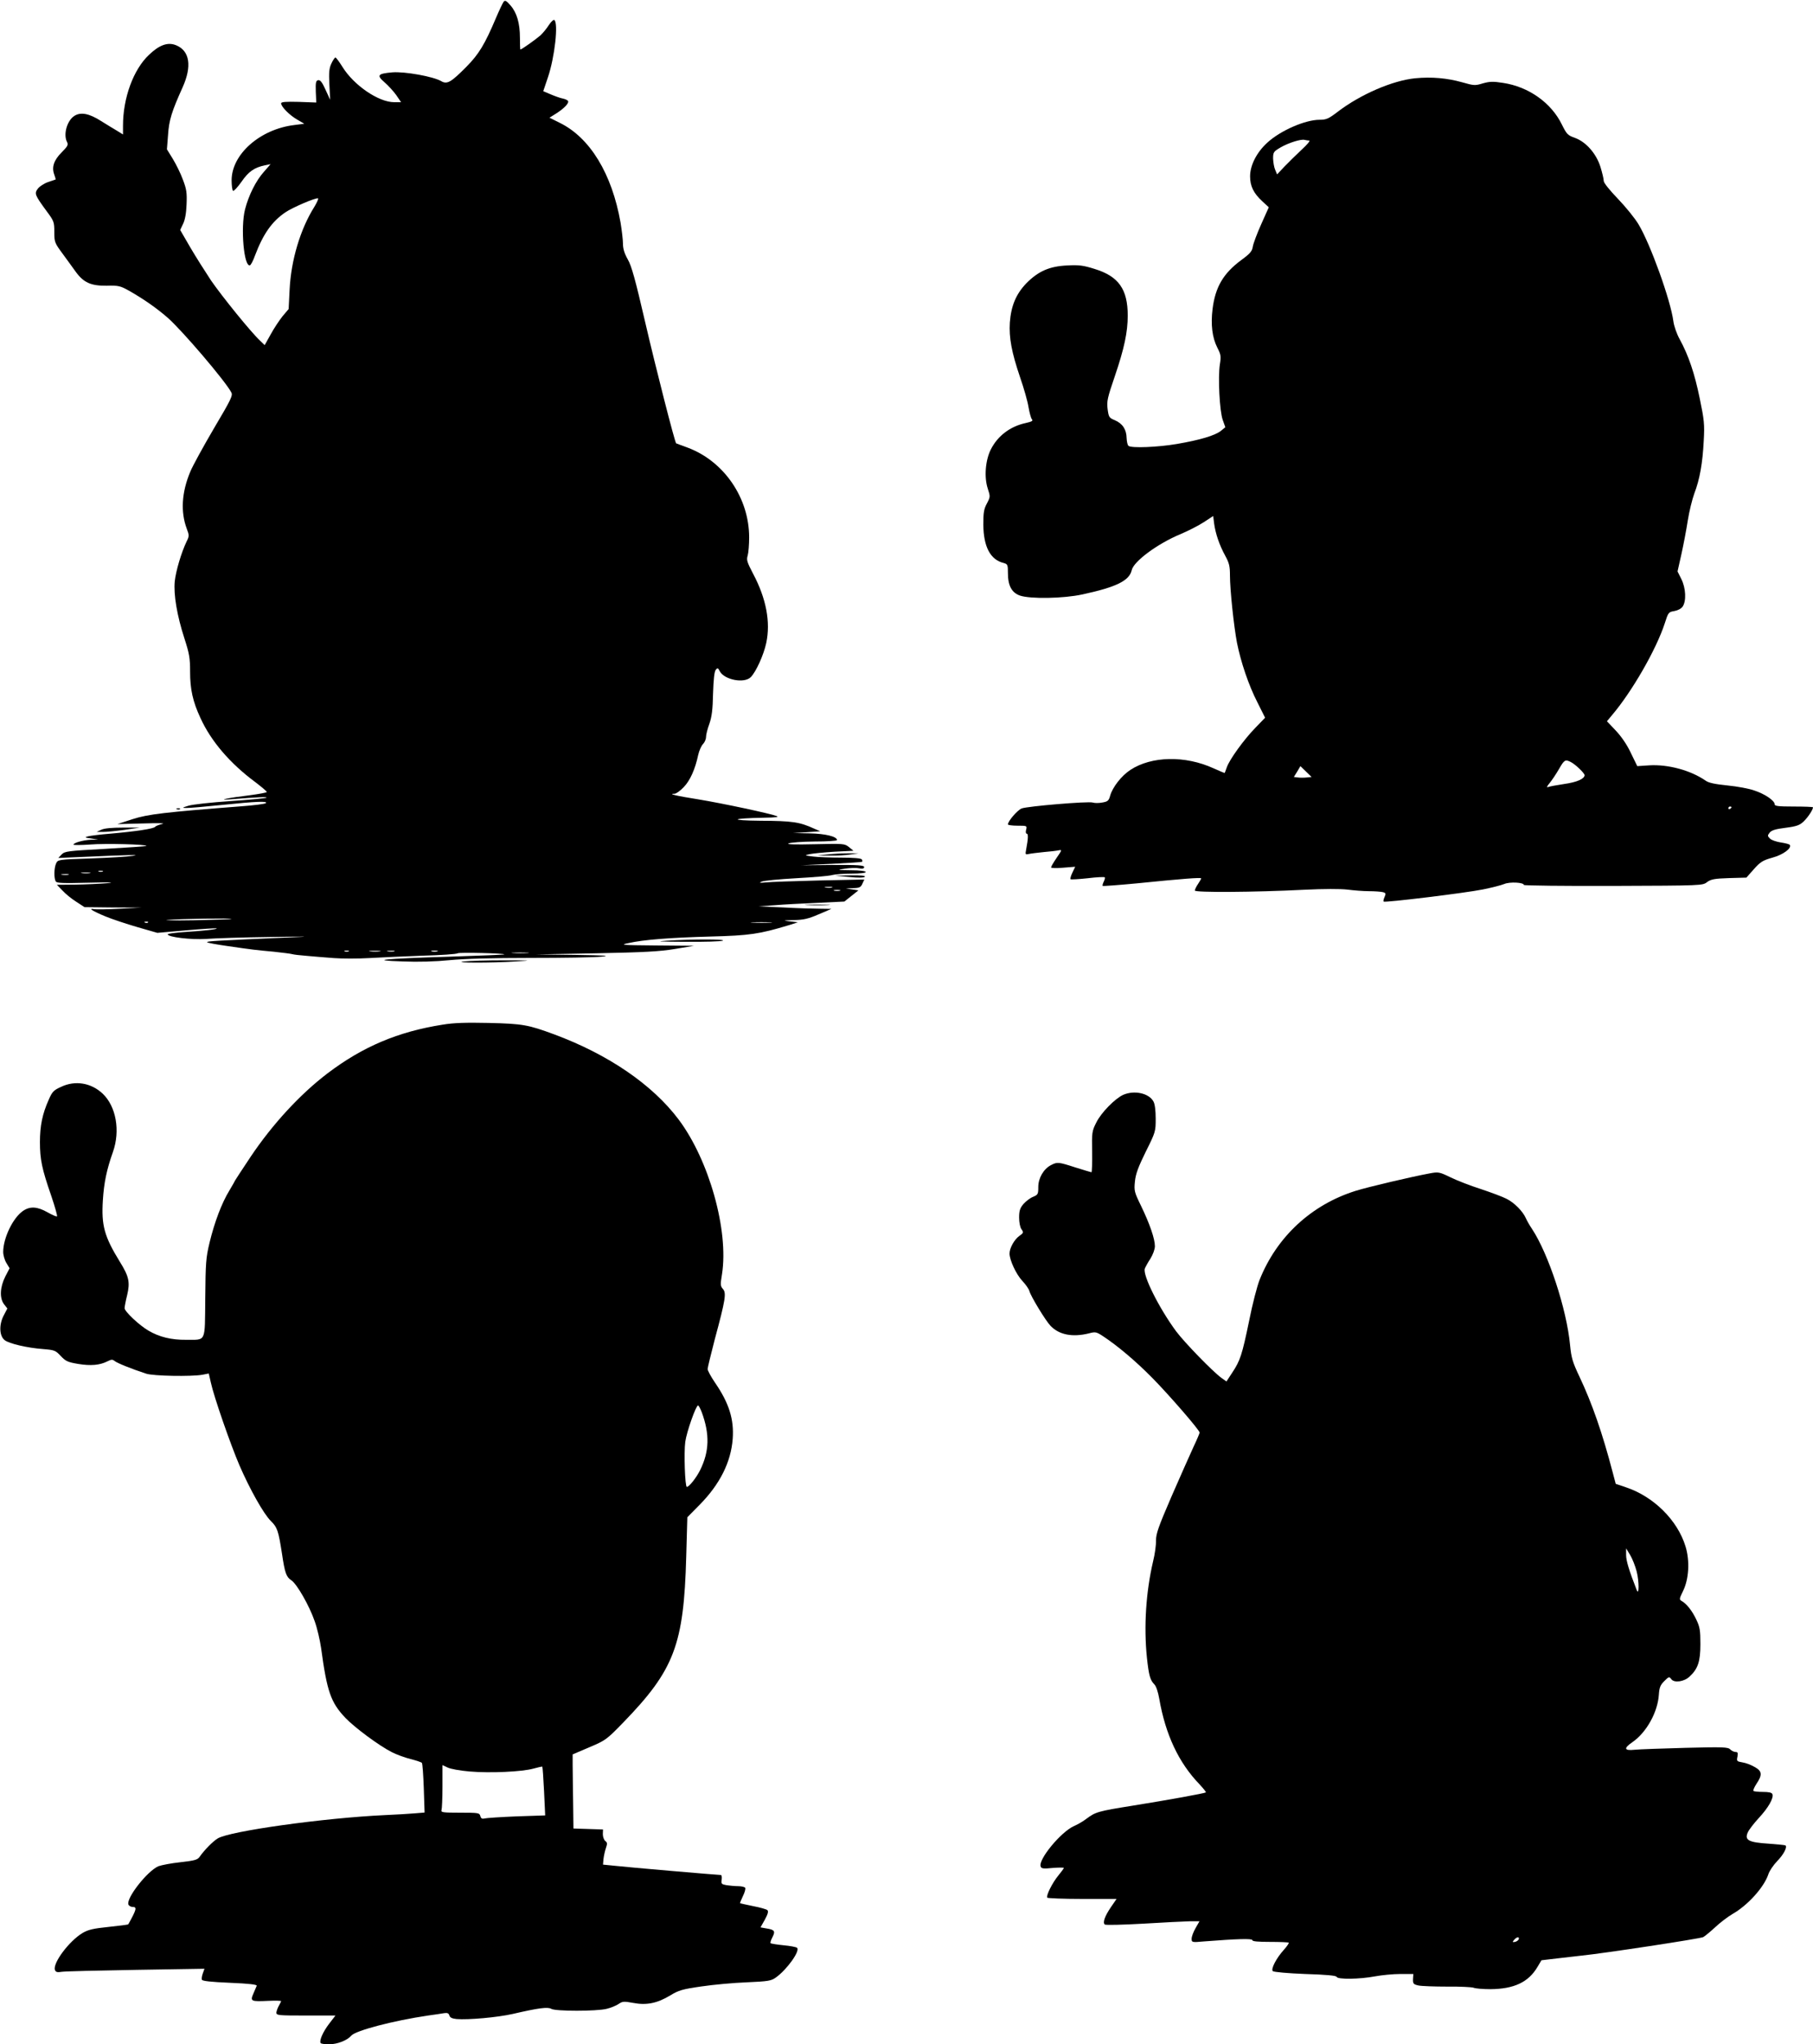 <?xml version="1.0" standalone="no"?>
<!DOCTYPE svg PUBLIC "-//W3C//DTD SVG 20010904//EN"
 "http://www.w3.org/TR/2001/REC-SVG-20010904/DTD/svg10.dtd">
<svg version="1.0" xmlns="http://www.w3.org/2000/svg"
 width="1135pt" height="1280pt" viewBox="0 0 1135 1280"
 preserveAspectRatio="xMidYMid meet">
<g transform="translate(0,1280) scale(0.1,-0.1)"
fill="#000000" stroke="none">
<path d="M3153 12789 c-6 -8 -27 -52 -47 -99 -71 -168 -108 -229 -186 -308
-96 -97 -121 -112 -158 -90 -50 29 -228 61 -305 55 -93 -8 -101 -18 -49 -63
23 -20 56 -56 73 -80 l30 -44 -43 0 c-98 0 -253 106 -324 221 -20 32 -40 59
-44 59 -4 0 -16 -17 -25 -37 -14 -29 -17 -55 -13 -132 l5 -96 -29 63 c-21 47
-33 62 -46 60 -14 -3 -17 -14 -15 -72 l3 -68 -110 4 c-80 2 -110 0 -110 -9 0
-21 51 -73 99 -101 l46 -27 -63 -8 c-214 -26 -392 -183 -392 -346 0 -33 4 -62
9 -66 5 -3 29 23 53 57 44 64 80 89 147 103 l35 7 -42 -48 c-50 -56 -95 -146
-118 -235 -29 -114 -7 -364 31 -350 6 2 20 29 31 60 51 135 106 214 190 271
43 30 190 93 205 88 4 -2 -6 -25 -23 -53 -88 -140 -146 -334 -155 -520 l-6
-120 -38 -45 c-20 -25 -54 -76 -74 -113 l-38 -68 -29 28 c-58 54 -238 277
-307 377 -37 56 -96 149 -131 209 l-62 107 18 38 c12 24 20 66 22 122 3 73 0
95 -23 155 -14 39 -43 97 -63 130 l-37 60 7 90 c6 93 23 147 92 300 58 130 44
226 -40 261 -52 22 -105 4 -171 -59 -98 -92 -163 -270 -163 -444 l0 -55 -37
23 c-21 12 -66 40 -100 61 -75 48 -128 58 -168 32 -46 -30 -70 -117 -45 -164
9 -16 3 -27 -34 -64 -49 -49 -64 -93 -46 -140 6 -16 9 -29 8 -30 -2 -1 -23 -8
-47 -16 -24 -8 -53 -27 -64 -41 -23 -31 -19 -40 54 -140 47 -63 49 -69 49
-132 0 -63 2 -68 53 -137 28 -39 66 -90 82 -113 49 -67 95 -87 192 -86 75 2
86 -1 140 -31 90 -51 172 -108 241 -168 89 -77 363 -398 400 -469 11 -19 -2
-45 -108 -224 -65 -111 -133 -234 -149 -273 -54 -129 -61 -251 -22 -356 16
-42 16 -47 -1 -81 -33 -69 -67 -184 -74 -249 -8 -83 14 -214 61 -359 30 -93
35 -121 35 -206 0 -111 17 -188 65 -291 66 -145 185 -284 343 -401 39 -30 72
-57 72 -62 0 -4 -50 -13 -111 -21 -127 -15 -209 -32 -119 -25 179 14 234 17
228 10 -3 -3 -105 -13 -225 -21 -120 -8 -238 -21 -263 -29 -40 -12 -42 -14
-15 -14 17 -1 118 8 225 19 215 22 289 25 274 11 -5 -5 -76 -14 -159 -20 -476
-37 -578 -49 -675 -80 l-95 -31 160 4 c93 3 144 2 121 -3 -21 -5 -41 -13 -45
-18 -7 -12 -121 -29 -281 -43 -63 -5 -126 -13 -140 -17 -22 -6 -19 -8 20 -13
l45 -7 -46 -1 c-48 -2 -109 -19 -109 -31 0 -3 46 -3 103 1 96 8 363 1 353 -9
-2 -2 -118 -10 -256 -18 -238 -13 -254 -15 -274 -35 l-21 -22 140 6 c316 14
382 15 325 7 -30 -5 -148 -12 -261 -16 -206 -7 -207 -7 -218 -32 -13 -28 -14
-92 -2 -112 7 -11 46 -12 207 -8 133 3 171 3 114 -3 -47 -4 -137 -8 -199 -9
l-115 -1 35 -36 c18 -20 57 -52 86 -70 l52 -34 178 -2 178 -1 -135 -7 c-74 -4
-146 -5 -160 -3 -43 9 -10 -12 70 -45 41 -17 131 -47 200 -67 l125 -36 183 16
c101 9 186 14 188 12 6 -6 -77 -15 -204 -23 -56 -4 -102 -10 -102 -14 0 -18
147 -35 240 -29 52 4 235 10 405 12 232 4 265 3 130 -2 -475 -21 -536 -24
-528 -31 4 -4 60 -14 123 -23 164 -24 184 -26 293 -36 53 -6 105 -12 115 -15
9 -3 51 -8 92 -11 41 -4 118 -10 170 -14 52 -4 151 -4 220 0 69 4 220 11 335
15 116 3 215 10 220 15 10 7 300 0 292 -7 -1 -2 -153 -8 -337 -14 -424 -13
-519 -23 -300 -30 99 -4 206 -1 295 8 92 9 266 14 505 14 201 0 402 3 445 8
62 6 26 8 -165 11 l-245 3 375 7 c300 6 399 11 495 27 l120 20 -235 2 c-222 2
-232 3 -175 15 93 21 258 34 515 41 242 6 306 16 485 70 l60 19 -50 6 c-47 5
-45 6 25 8 60 1 91 8 155 36 l80 34 -70 1 c-38 0 -142 3 -230 8 l-160 7 105 7
c58 5 179 11 270 15 l166 8 44 35 44 35 -39 6 -40 6 46 2 c39 1 48 5 58 28
l12 26 -283 -6 c-156 -4 -305 -9 -333 -12 -41 -4 -46 -3 -26 5 14 6 110 15
215 21 105 6 207 14 226 20 19 5 74 9 123 9 51 0 87 4 87 10 0 6 -38 11 -92
11 -89 1 -91 2 -38 10 30 4 70 6 88 2 23 -4 32 -1 32 8 0 11 -37 14 -197 13
l-198 -2 189 9 c104 5 191 11 193 13 3 3 2 9 -2 15 -4 7 -53 11 -128 11 -67 0
-147 3 -177 7 -55 7 -55 7 -20 15 19 4 89 11 154 15 l119 6 -28 23 c-28 22
-33 22 -214 18 -128 -3 -179 -1 -164 5 13 6 86 11 163 12 77 0 140 4 140 9 0
22 -73 40 -172 42 l-103 2 85 5 85 6 -39 17 c-90 41 -135 48 -335 49 -202 2
-185 15 24 19 70 1 93 4 78 10 -40 16 -335 79 -492 105 -140 22 -192 35 -148
35 10 0 35 18 57 41 40 41 72 112 91 202 6 27 20 58 30 68 10 10 19 30 19 44
0 14 9 51 21 83 15 44 21 87 23 190 3 89 8 137 17 148 11 14 14 13 25 -9 29
-54 153 -78 194 -37 33 33 81 139 97 214 28 131 0 278 -82 433 -38 73 -43 87
-34 115 5 18 9 69 9 113 0 246 -156 475 -382 561 -40 15 -74 27 -75 28 -8 5
-129 478 -193 755 -62 268 -86 356 -110 397 -21 37 -30 67 -30 98 0 24 -7 83
-15 132 -54 306 -191 532 -381 625 l-64 32 43 27 c50 32 81 65 73 78 -3 5 -18
12 -33 15 -16 3 -49 15 -75 26 l-47 20 29 86 c43 126 67 343 40 360 -5 3 -20
-11 -34 -32 -13 -21 -37 -50 -52 -64 -27 -24 -118 -89 -126 -89 -2 0 -3 33 -3
73 0 91 -19 157 -59 203 -26 30 -34 34 -43 23z m-2510 -5446 c-7 -2 -19 -2
-25 0 -7 3 -2 5 12 5 14 0 19 -2 13 -5z m-80 -10 c-13 -2 -35 -2 -50 0 -16 2
-5 4 22 4 28 0 40 -2 28 -4z m-135 -10 c-10 -2 -28 -2 -40 0 -13 2 -5 4 17 4
22 1 32 -1 23 -4z m4780 -80 c-10 -2 -28 -2 -40 0 -13 2 -5 4 17 4 22 1 32 -1
23 -4z m50 -20 c-10 -2 -26 -2 -35 0 -10 3 -2 5 17 5 19 0 27 -2 18 -5z
m-3809 -177 c-2 -2 -107 -5 -234 -8 -126 -2 -201 -1 -165 2 70 7 406 12 399 6z
m-522 -22 c-3 -3 -12 -4 -19 -1 -8 3 -5 6 6 6 11 1 17 -2 13 -5z m3896 -1
c-29 -2 -78 -2 -110 0 -32 2 -8 3 52 3 61 0 87 -1 58 -3z m-2640 -180 c-7 -2
-19 -2 -25 0 -7 3 -2 5 12 5 14 0 19 -2 13 -5z m195 0 c-15 -2 -42 -2 -60 0
-18 2 -6 4 27 4 33 0 48 -2 33 -4z m90 0 c-10 -2 -28 -2 -40 0 -13 2 -5 4 17
4 22 1 32 -1 23 -4z m270 0 c-10 -2 -26 -2 -35 0 -10 3 -2 5 17 5 19 0 27 -2
18 -5z m565 -10 c-23 -2 -64 -2 -90 0 -26 2 -7 3 42 3 50 0 71 -1 48 -3z"/>
<path d="M8860 12310 c-141 -14 -341 -100 -483 -208 -60 -46 -74 -52 -116 -52
-90 0 -244 -67 -327 -143 -67 -61 -108 -142 -108 -211 0 -62 22 -106 76 -156
l41 -38 -47 -105 c-26 -58 -50 -122 -53 -141 -4 -29 -17 -44 -73 -85 -112 -83
-162 -169 -179 -306 -12 -99 -2 -179 30 -242 22 -43 24 -54 16 -103 -13 -81
-2 -296 18 -350 l16 -45 -28 -23 c-37 -29 -130 -57 -276 -82 -118 -20 -282
-27 -302 -12 -6 4 -11 26 -12 49 -1 54 -25 91 -74 112 -36 15 -38 19 -45 70
-6 49 -1 70 45 205 59 173 81 277 81 380 0 165 -57 246 -207 292 -70 22 -97
26 -171 22 -112 -5 -182 -36 -257 -112 -64 -67 -95 -140 -103 -245 -6 -95 11
-187 64 -343 24 -69 48 -154 53 -188 6 -34 15 -68 21 -75 9 -10 0 -15 -40 -24
-96 -21 -174 -80 -217 -165 -34 -67 -43 -174 -19 -246 16 -49 16 -51 -6 -93
-19 -35 -22 -58 -22 -132 1 -138 44 -220 127 -240 25 -7 27 -11 27 -64 0 -78
24 -122 75 -140 65 -22 270 -19 391 7 213 46 294 86 309 152 12 55 162 166
304 225 50 21 116 55 148 76 l58 38 6 -48 c9 -64 33 -134 69 -200 25 -46 30
-65 30 -125 0 -88 24 -315 44 -421 24 -120 73 -266 128 -373 l48 -96 -59 -61
c-72 -73 -165 -202 -181 -250 -6 -19 -13 -35 -14 -35 -2 0 -32 13 -68 29 -179
82 -390 77 -522 -10 -56 -37 -111 -108 -126 -161 -9 -32 -15 -37 -50 -43 -21
-4 -48 -4 -59 0 -28 9 -409 -23 -445 -37 -26 -10 -86 -79 -86 -100 0 -4 27 -8
60 -8 59 0 60 0 54 -25 -4 -14 -2 -25 4 -25 10 0 9 -31 -4 -99 -6 -32 -5 -33
17 -28 13 3 56 8 94 12 39 3 80 8 93 11 21 4 21 2 -13 -47 -19 -28 -35 -55
-35 -60 0 -5 34 -6 76 -2 l75 6 -17 -36 c-10 -20 -15 -39 -12 -42 3 -3 51 0
107 6 56 7 104 9 107 6 3 -3 0 -15 -6 -27 -6 -12 -9 -24 -7 -27 3 -2 99 5 214
16 287 29 403 38 403 31 0 -3 -9 -18 -20 -35 -11 -16 -20 -35 -20 -41 0 -13
373 -11 685 5 123 6 227 6 270 1 39 -5 99 -10 135 -10 36 0 75 -3 87 -6 19 -5
20 -9 11 -30 -6 -13 -9 -26 -6 -29 7 -8 514 54 622 76 54 11 114 26 133 34 35
15 123 10 123 -6 0 -4 252 -7 559 -6 556 2 560 2 588 24 25 18 46 22 138 25
l108 3 47 53 c41 46 56 55 116 72 67 18 122 59 109 80 -3 4 -28 11 -56 15 -28
4 -59 15 -68 24 -16 16 -17 19 -2 38 13 15 37 22 100 30 69 9 88 16 113 40 26
25 58 73 58 88 0 3 -54 5 -120 5 -98 0 -120 3 -120 14 0 23 -60 64 -126 86
-32 12 -108 26 -169 32 -78 8 -118 16 -137 30 -94 65 -235 103 -353 96 l-75
-5 -40 82 c-24 52 -60 104 -95 141 l-55 58 30 36 c127 149 279 414 332 577 22
69 24 71 60 77 22 4 43 15 52 28 24 35 20 116 -8 172 l-24 48 24 107 c13 58
31 153 40 211 9 58 28 134 41 170 34 88 52 191 59 329 6 104 3 131 -25 266
-32 157 -70 269 -125 370 -19 34 -36 83 -40 113 -17 132 -144 484 -218 607
-23 39 -82 111 -130 161 -52 54 -88 99 -88 111 0 12 -9 50 -20 86 -26 85 -91
159 -161 184 -45 16 -51 23 -81 83 -66 136 -208 237 -368 261 -63 10 -84 9
-127 -3 -49 -15 -56 -14 -130 7 -93 26 -190 35 -293 25z m-664 -390 c9 0 -13
-26 -47 -57 -34 -32 -83 -80 -108 -106 l-46 -49 -12 29 c-7 15 -12 47 -13 70
0 40 3 44 47 70 50 29 130 54 151 47 8 -2 20 -4 28 -4z m1637 -3891 c30 -15
87 -70 87 -83 -1 -23 -49 -44 -128 -55 -46 -7 -91 -15 -100 -19 -12 -4 -8 4
10 26 14 17 40 56 58 87 33 58 39 61 73 44z m-1652 -97 c-17 -2 -43 -2 -56 0
l-25 3 21 34 20 34 35 -34 35 -34 -30 -3z m2659 -186 c0 -3 -4 -8 -10 -11 -5
-3 -10 -1 -10 4 0 6 5 11 10 11 6 0 10 -2 10 -4z"/>
<path d="M1108 7733 c7 -3 16 -2 19 1 4 3 -2 6 -13 5 -11 0 -14 -3 -6 -6z"/>
<path d="M635 7605 l-30 -14 40 0 c22 0 83 6 135 13 l95 14 -105 0 c-68 0
-115 -4 -135 -13z"/>
<path d="M5180 7450 l-65 -7 80 0 c44 -1 103 2 130 7 l50 7 -65 0 c-36 0 -94
-3 -130 -7z"/>
<path d="M5315 7309 c57 -6 93 -5 99 1 7 7 -23 10 -89 9 l-100 -2 90 -8z"/>
<path d="M5053 7133 c37 -2 96 -2 130 0 34 2 4 3 -68 3 -71 0 -99 -1 -62 -3z"/>
<path d="M4175 6910 c-77 -5 -50 -6 115 -7 118 -1 224 2 235 7 23 10 -191 10
-350 0z"/>
<path d="M2905 6780 c-84 -9 173 -10 325 0 106 6 100 7 -75 7 -104 0 -217 -3
-250 -7z"/>
<path d="M2770 6384 c-279 -44 -500 -138 -720 -305 -172 -131 -345 -319 -481
-522 -54 -81 -99 -150 -99 -151 0 -2 -16 -30 -35 -62 -47 -77 -92 -196 -123
-324 -23 -96 -25 -127 -27 -349 -3 -283 8 -259 -121 -260 -90 -1 -166 17 -234
57 -57 33 -150 120 -150 141 0 9 7 46 16 82 19 80 12 116 -46 209 -97 158
-116 227 -106 385 7 111 24 192 63 302 47 133 20 285 -64 365 -72 68 -172 85
-260 43 -47 -21 -56 -30 -78 -81 -40 -89 -55 -164 -55 -265 0 -108 12 -167 71
-337 23 -68 39 -125 36 -128 -3 -3 -29 8 -59 25 -65 37 -110 39 -154 9 -63
-43 -124 -170 -124 -257 0 -20 9 -51 20 -69 l20 -33 -27 -52 c-33 -66 -37
-134 -8 -173 l21 -27 -24 -46 c-29 -57 -26 -126 7 -152 27 -22 143 -49 241
-56 71 -6 77 -8 110 -43 31 -33 44 -39 109 -50 79 -13 136 -8 183 16 26 13 32
13 46 2 16 -13 105 -49 197 -79 44 -15 282 -19 351 -7 l41 8 13 -57 c19 -88
122 -385 179 -518 66 -152 152 -305 197 -349 40 -39 47 -61 69 -202 18 -123
27 -148 59 -169 35 -23 113 -160 146 -256 16 -44 33 -119 40 -167 37 -274 61
-342 152 -438 58 -61 213 -176 293 -216 28 -14 79 -33 115 -42 36 -9 68 -20
71 -24 4 -4 9 -75 12 -159 l5 -152 -61 -5 c-34 -3 -118 -8 -187 -11 -385 -18
-971 -100 -1047 -146 -31 -19 -84 -73 -114 -116 -13 -18 -31 -23 -119 -33 -57
-6 -119 -18 -138 -25 -69 -29 -204 -201 -188 -240 3 -8 15 -15 26 -15 29 0 25
-15 -27 -109 -1 -2 -56 -9 -122 -16 -97 -10 -128 -17 -164 -38 -84 -50 -189
-190 -173 -232 5 -13 14 -16 44 -11 20 3 229 8 465 12 l427 7 -10 -28 c-6 -16
-9 -34 -6 -41 3 -8 57 -14 176 -19 121 -5 170 -11 167 -19 -3 -6 -12 -28 -21
-49 -21 -48 -15 -50 94 -45 44 2 80 1 80 -2 -1 -3 -7 -16 -15 -30 -8 -14 -14
-33 -15 -42 0 -17 15 -18 185 -18 l185 0 -40 -52 c-38 -50 -62 -104 -53 -120
2 -5 27 -8 54 -8 51 0 114 25 138 54 27 32 264 94 481 126 41 6 87 12 101 15
20 3 28 -1 32 -14 3 -13 16 -20 45 -23 73 -6 255 10 352 32 160 37 219 45 241
32 25 -16 284 -16 347 0 26 6 59 20 74 30 25 17 33 18 92 7 84 -16 151 -2 232
47 52 32 76 39 194 56 74 11 203 23 285 26 134 6 153 9 182 30 69 49 153 166
133 186 -5 5 -43 12 -85 16 -41 4 -78 10 -81 13 -3 3 2 19 11 36 20 39 15 48
-35 56 l-39 7 27 48 c19 35 24 52 16 60 -5 5 -46 17 -89 25 -43 9 -80 17 -82
18 -1 2 7 22 18 45 11 22 18 46 14 52 -3 5 -23 10 -43 10 -20 0 -53 3 -73 6
-32 6 -35 8 -31 35 2 17 0 29 -6 29 -18 0 -590 49 -667 58 l-70 7 3 35 c2 19
9 50 15 68 10 28 9 36 -4 45 -8 7 -15 26 -15 42 l1 30 -92 3 -93 3 -2 164 c-1
91 -3 195 -3 232 l0 68 105 45 c102 43 108 48 212 155 319 329 379 486 394
1038 l7 247 77 78 c127 129 196 267 207 413 9 122 -23 224 -111 352 -25 37
-46 75 -46 85 0 9 21 94 45 187 67 248 73 289 51 314 -16 18 -17 27 -6 93 43
273 -81 715 -272 969 -164 218 -440 407 -780 533 -160 59 -195 66 -407 71
-146 3 -220 1 -291 -11z m1623 -2426 c51 -138 48 -246 -10 -363 -23 -47 -69
-105 -83 -105 -12 0 -19 216 -10 282 9 64 67 228 80 228 4 0 14 -19 23 -42z
m-1453 -2250 c129 -11 327 -2 399 18 29 8 55 14 56 12 2 -2 7 -71 11 -154 l7
-151 -179 -6 c-98 -4 -189 -10 -200 -13 -16 -4 -23 0 -27 15 -5 20 -12 21
-127 21 -107 0 -121 2 -116 16 3 9 6 76 6 149 l0 133 32 -15 c18 -9 78 -20
138 -25z"/>
<path d="M7032 5945 c-51 -23 -139 -112 -169 -174 -27 -53 -28 -63 -26 -183 1
-71 -1 -128 -4 -128 -3 0 -48 14 -100 30 -108 35 -114 35 -153 15 -47 -24 -80
-82 -80 -137 0 -45 -2 -49 -33 -62 -18 -7 -45 -28 -60 -45 -22 -26 -27 -43
-27 -85 0 -30 6 -61 15 -73 14 -20 13 -23 -14 -42 -31 -22 -61 -76 -61 -110 0
-40 41 -129 79 -170 22 -23 42 -52 45 -64 8 -32 102 -187 133 -219 54 -56 137
-72 239 -47 41 11 47 10 87 -16 93 -61 208 -158 314 -266 106 -108 293 -324
293 -339 0 -4 -17 -45 -39 -91 -21 -46 -83 -185 -137 -309 -82 -190 -97 -233
-97 -275 1 -27 -7 -86 -18 -130 -45 -192 -59 -408 -39 -604 12 -111 20 -141
47 -168 11 -11 23 -48 30 -88 39 -225 121 -401 252 -537 24 -26 43 -49 40 -51
-8 -6 -240 -48 -452 -82 -225 -36 -238 -40 -297 -84 -19 -15 -54 -35 -77 -45
-81 -36 -225 -210 -208 -253 4 -13 17 -15 75 -9 39 3 70 3 70 0 0 -3 -16 -25
-35 -48 -37 -45 -77 -125 -69 -138 3 -4 102 -8 220 -8 l214 0 -35 -51 c-38
-56 -53 -96 -39 -109 5 -5 113 -2 239 5 127 8 258 14 292 15 l62 0 -24 -42
c-14 -24 -25 -54 -25 -67 0 -23 1 -24 78 -17 206 16 302 19 302 8 0 -8 36 -11
111 -11 61 0 114 -2 117 -5 2 -3 -11 -23 -31 -45 -47 -52 -82 -120 -69 -133 6
-6 97 -14 203 -18 133 -4 194 -10 197 -18 5 -17 144 -15 239 3 43 8 115 15
159 15 l82 0 -2 -32 c-1 -29 3 -33 34 -40 19 -4 100 -7 180 -7 80 1 154 -3
165 -7 11 -5 58 -9 105 -9 149 1 239 44 295 139 l25 42 102 12 c57 7 123 14
148 17 132 13 744 106 763 116 12 7 47 36 77 64 30 28 78 64 105 80 97 55 198
168 225 248 6 21 32 59 56 84 39 40 64 86 52 98 -2 2 -50 7 -106 11 -125 8
-151 22 -131 69 7 17 38 57 69 91 60 64 95 126 86 150 -4 10 -22 14 -59 14
-30 0 -56 3 -60 6 -3 3 5 23 18 43 39 58 37 81 -10 107 -22 13 -56 26 -77 29
-35 6 -37 8 -31 36 4 23 2 29 -11 29 -10 0 -25 7 -34 16 -14 15 -44 16 -282
10 -146 -4 -289 -9 -317 -12 -66 -7 -70 9 -13 48 88 61 158 188 165 297 3 45
9 60 34 85 29 29 31 29 44 12 18 -25 80 -16 114 16 53 49 68 95 68 203 0 87
-3 107 -26 155 -26 55 -61 99 -92 116 -15 9 -14 14 9 61 37 75 44 188 16 280
-50 164 -199 312 -372 370 l-65 22 -18 68 c-66 253 -131 438 -209 603 -43 91
-51 117 -59 199 -21 224 -136 572 -238 726 -15 22 -32 52 -38 66 -19 44 -73
99 -122 123 -25 13 -98 40 -161 61 -63 20 -148 53 -189 73 -70 34 -76 35 -130
25 -109 -20 -387 -85 -466 -110 -276 -87 -493 -288 -600 -558 -15 -38 -45
-153 -65 -255 -44 -213 -56 -250 -106 -325 l-36 -55 -31 22 c-54 39 -230 220
-284 292 -107 145 -211 353 -196 393 4 10 19 38 35 62 16 26 28 59 28 78 0 46
-32 139 -86 251 -43 88 -45 96 -39 155 5 48 21 90 68 186 61 122 62 127 62
206 0 51 -5 92 -14 108 -28 52 -119 72 -189 42z m3214 -2984 c16 -63 16 -157
0 -116 -48 123 -66 183 -66 218 l0 42 25 -41 c14 -23 32 -69 41 -103z m-738
-2303 c-3 -7 -13 -15 -24 -17 -16 -3 -17 -1 -5 13 16 19 34 21 29 4z"/>
</g>
</svg>